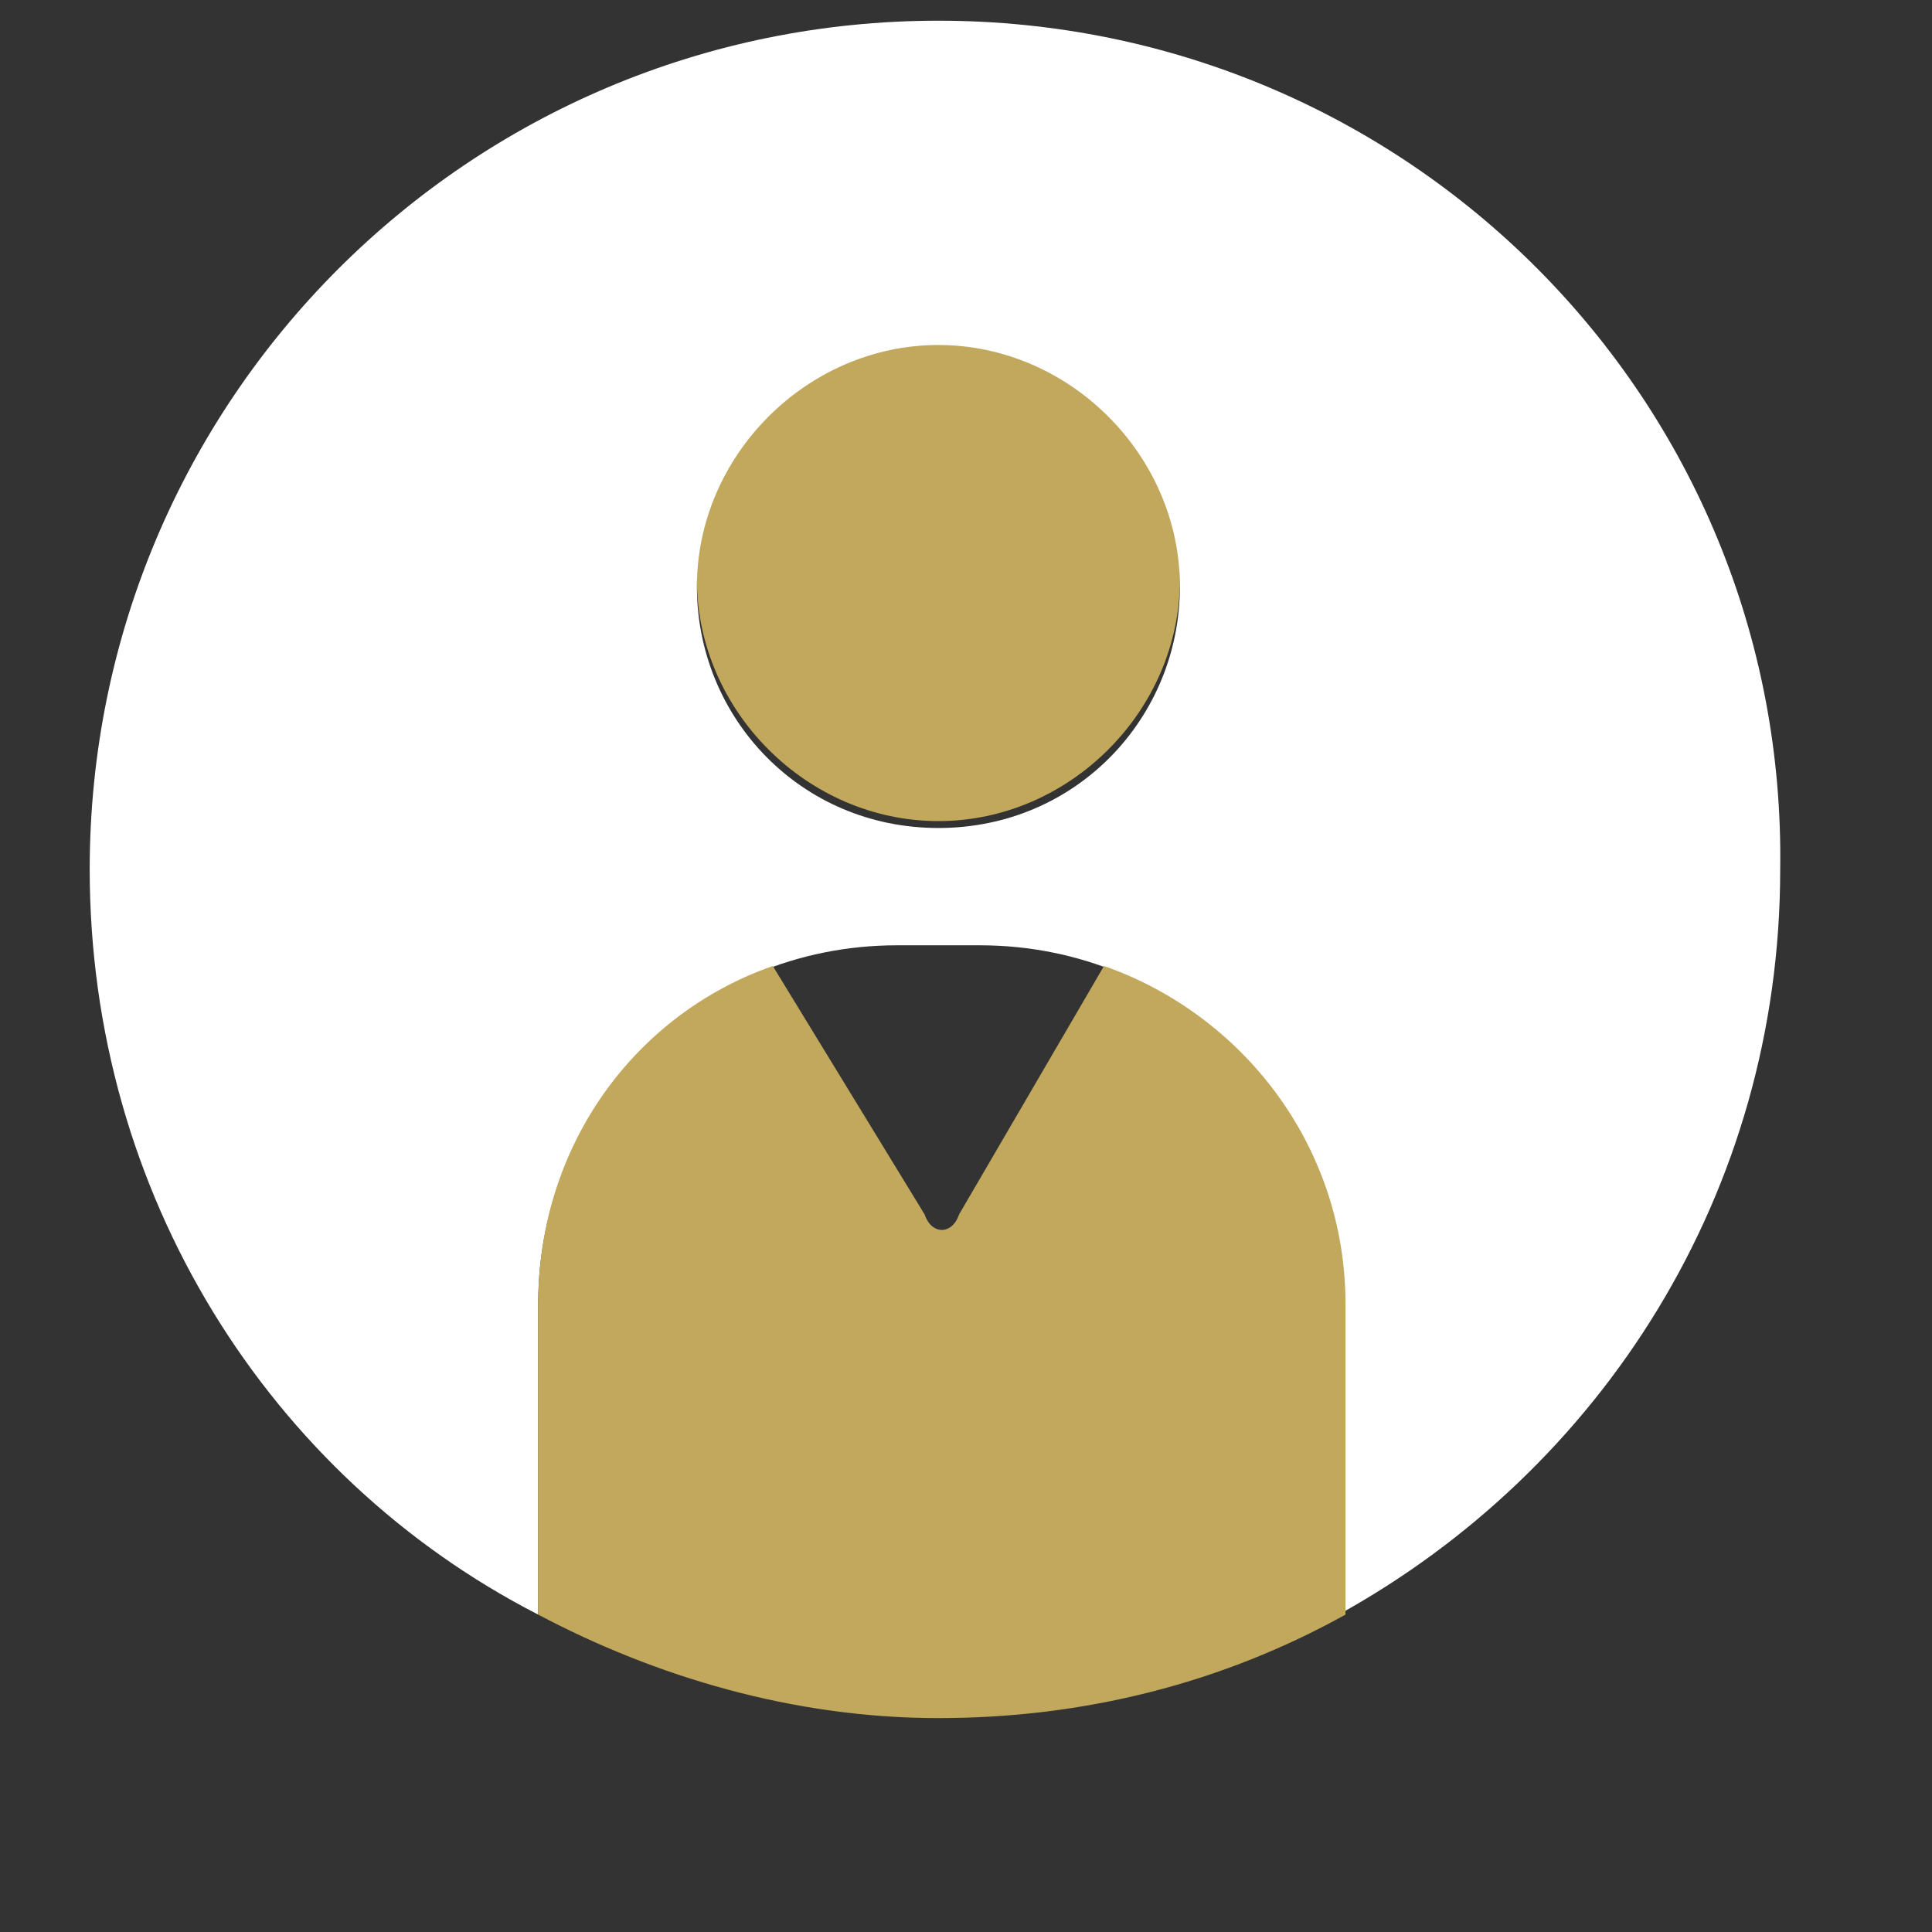 <?xml version="1.0" encoding="utf-8"?>
<!-- Generator: Adobe Illustrator 25.2.3, SVG Export Plug-In . SVG Version: 6.00 Build 0)  -->
<svg version="1.1" id="デザイン_1_" xmlns="http://www.w3.org/2000/svg" xmlns:xlink="http://www.w3.org/1999/xlink" x="0px"
	 y="0px" viewBox="0 0 28 28" style="enable-background:new 0 0 28 28;" xml:space="preserve">
<rect x="0" y="0" width="28" height="28" fill="#333333" stroke="none"/>
<style type="text/css">
	.st0{fill:#C2A85D;}
	.st1{fill:#FFFFFF;}
</style>
<path class="st0" d="M13.6,4.9c-2,0-3.5,1.6-3.5,3.5s1.6,3.5,3.5,3.5s3.5-1.6,3.5-3.5S15.6,4.9,13.6,4.9z"/>
<path class="st1" d="M13.6,0.3C6.8,0.3,1.3,5.8,1.3,12.6c0,4.7,2.6,8.8,6.5,10.8v-4.5c0-2.9,2.3-5.2,5.2-5.2h1.2
	c2.9,0,5.2,2.3,5.2,5.2v4.5c3.8-2.1,6.4-6.1,6.4-10.8C25.9,5.8,20.4,0.3,13.6,0.3z M13.6,12c-2,0-3.5-1.6-3.5-3.5S11.7,5,13.6,5
	s3.5,1.6,3.5,3.5S15.6,12,13.6,12z"/>
<path class="st0" d="M16,14l-2.1,3.6c-0.1,0.3-0.4,0.3-0.5,0L11.2,14c-2,0.7-3.4,2.6-3.4,4.9v4.5c1.7,0.9,3.7,1.5,5.8,1.5
	s4.1-0.5,5.9-1.5v-4.5C19.5,16.6,18,14.7,16,14z"/>
</svg>
